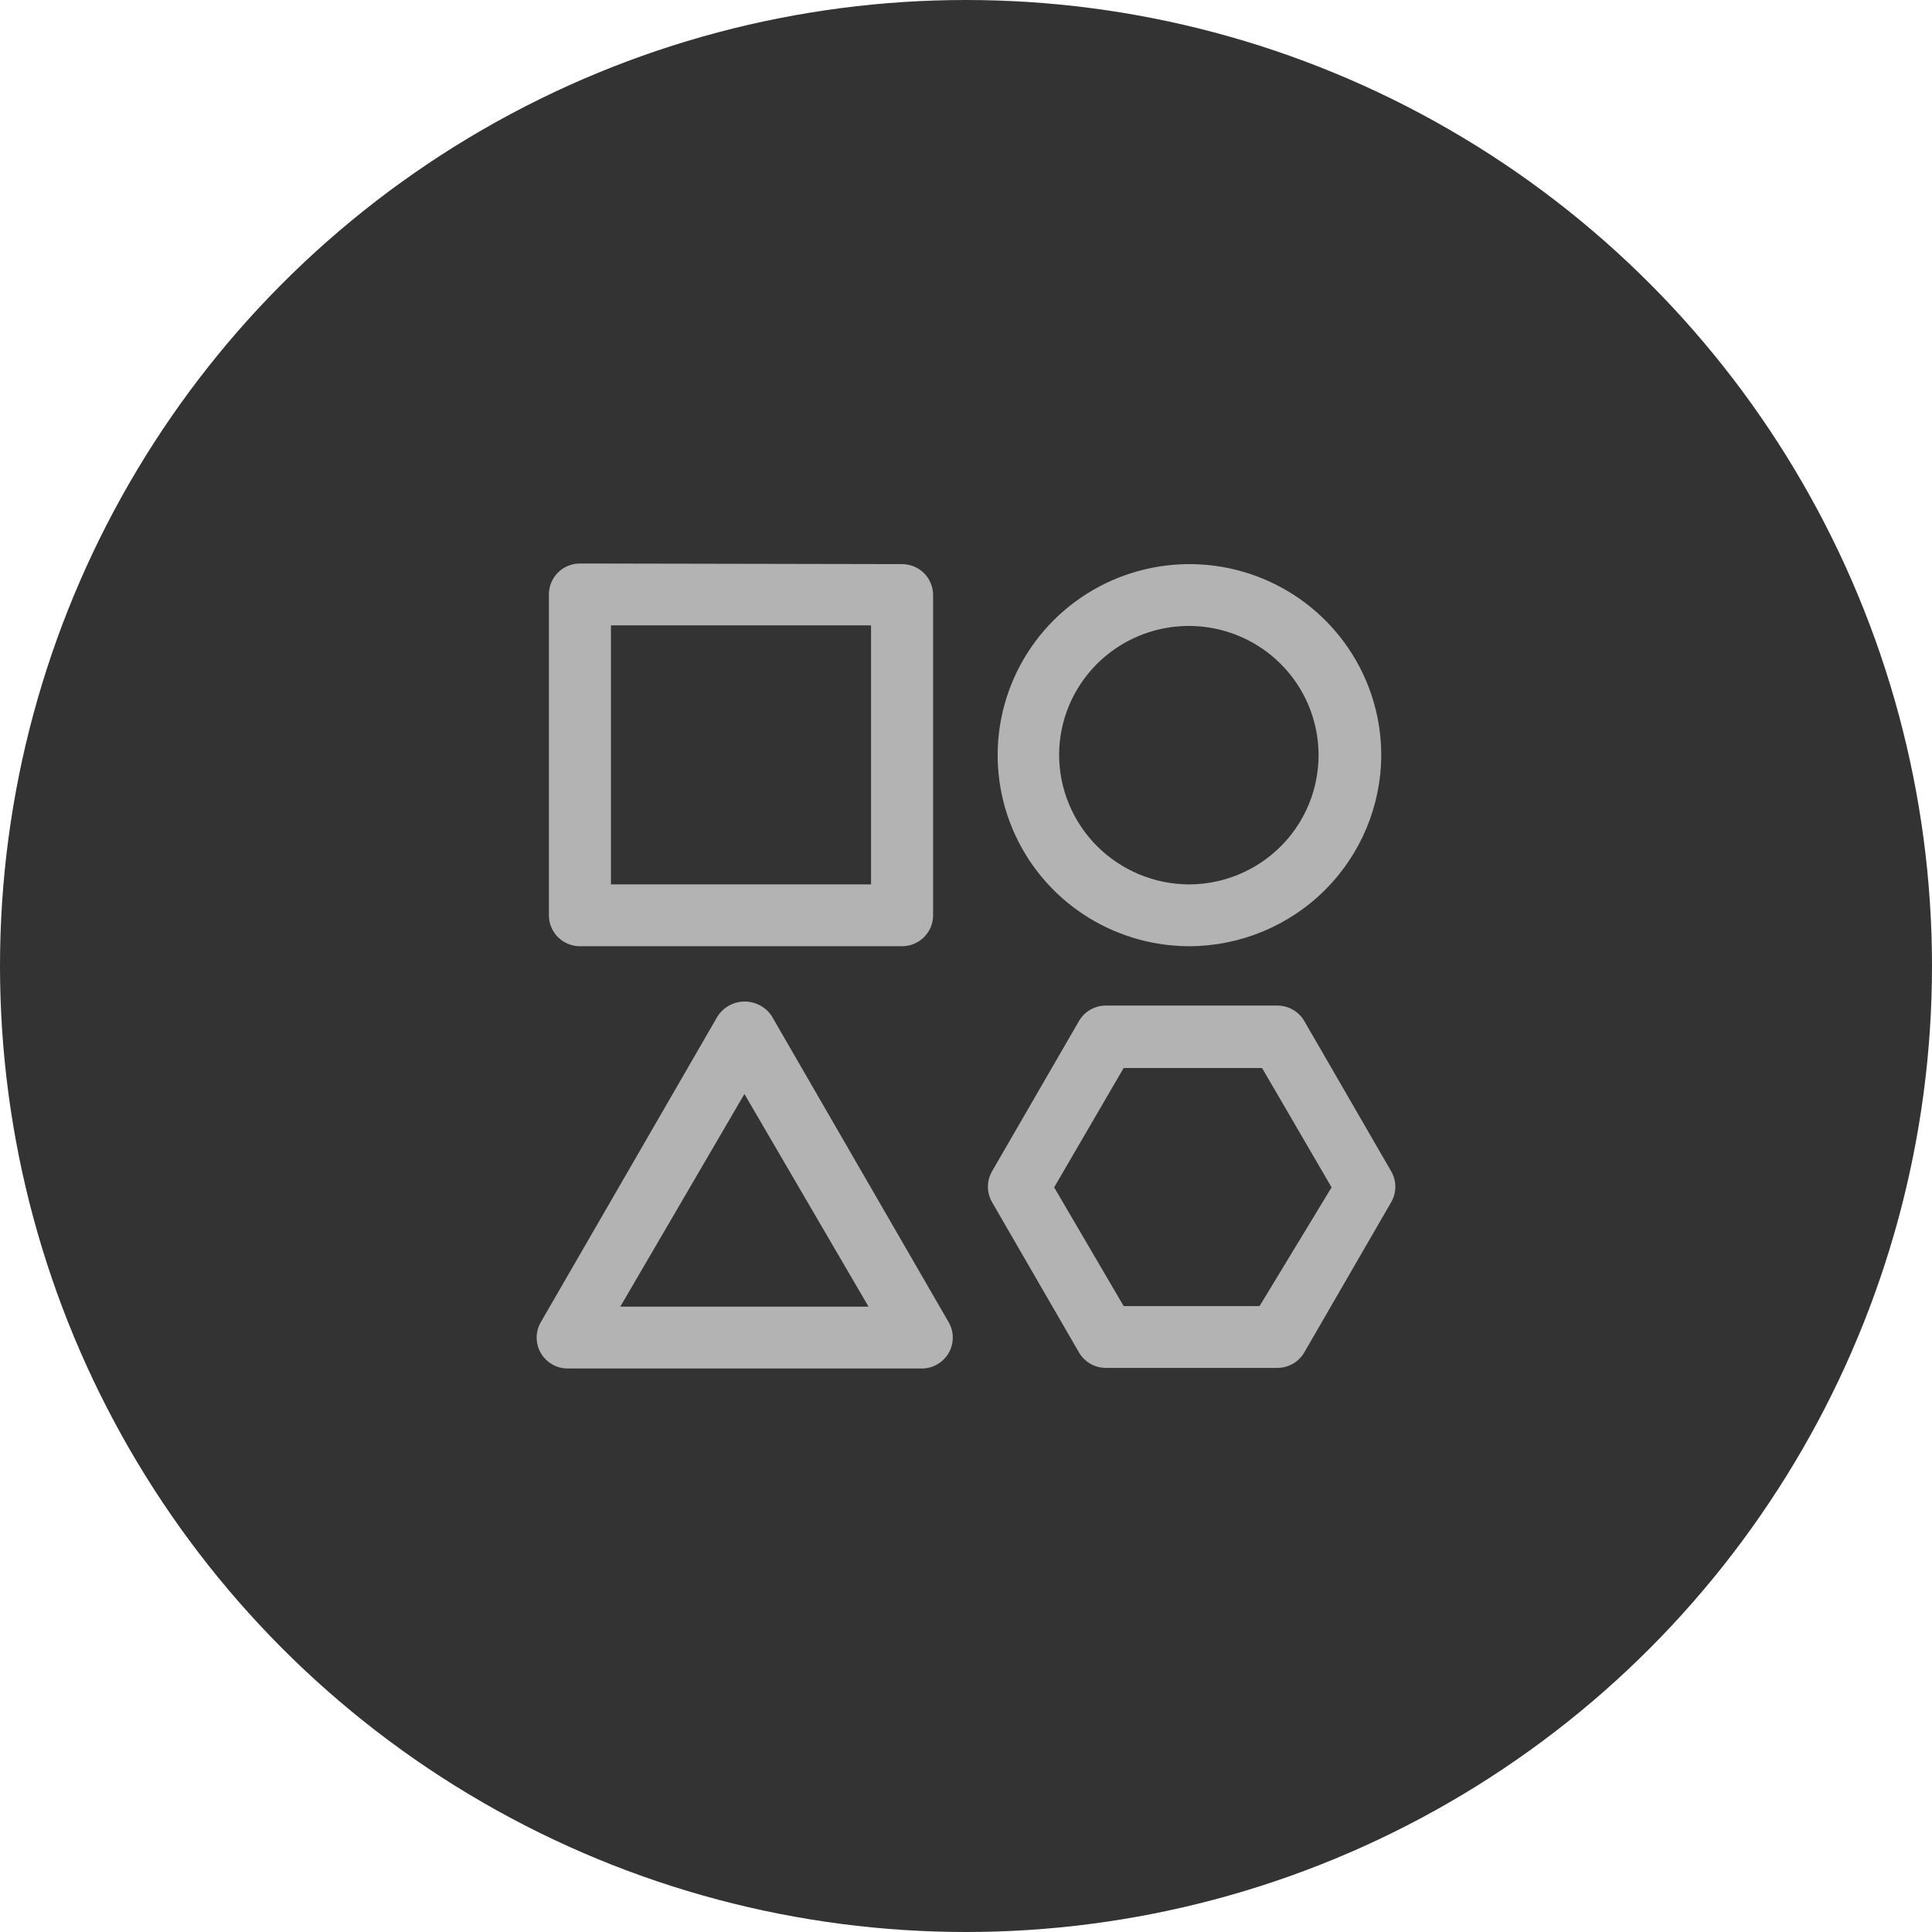 <svg width="72" height="72" viewBox="0 0 72 72" fill="none" xmlns="http://www.w3.org/2000/svg">
<g id="Group 1597880544">
<circle id="Ellipse 131" cx="36" cy="36" r="36" fill="#333333"/>
<path id="Vector" d="M21.612 21C21.305 21 21.011 21.121 20.794 21.337C20.578 21.553 20.456 21.846 20.456 22.152V34.111C20.456 34.416 20.578 34.709 20.794 34.925C21.011 35.141 21.305 35.263 21.612 35.263H33.617C33.924 35.263 34.218 35.141 34.435 34.925C34.652 34.709 34.774 34.416 34.774 34.111V22.175C34.774 21.87 34.652 21.576 34.435 21.36C34.218 21.144 33.924 21.023 33.617 21.023L21.612 21ZM32.461 32.959H22.769V23.304H32.461V32.959ZM51.475 28.143C51.475 26.735 51.056 25.358 50.27 24.187C49.485 23.017 48.369 22.104 47.063 21.565C45.757 21.026 44.319 20.885 42.933 21.16C41.546 21.435 40.273 22.113 39.273 23.108C38.274 24.104 37.593 25.373 37.317 26.754C37.041 28.135 37.183 29.567 37.724 30.867C38.265 32.169 39.181 33.28 40.356 34.063C41.532 34.845 42.914 35.263 44.327 35.263C46.221 35.257 48.036 34.505 49.375 33.171C50.714 31.837 51.469 30.029 51.475 28.143ZM39.47 28.143C39.47 27.19 39.753 26.259 40.285 25.467C40.816 24.675 41.571 24.058 42.454 23.694C43.337 23.329 44.31 23.234 45.247 23.42C46.185 23.605 47.047 24.064 47.723 24.738C48.399 25.411 48.859 26.269 49.046 27.203C49.232 28.137 49.137 29.106 48.771 29.986C48.405 30.866 47.785 31.618 46.99 32.147C46.195 32.676 45.26 32.959 44.304 32.959C43.024 32.953 41.798 32.443 40.892 31.541C39.987 30.64 39.476 29.418 39.47 28.143ZM21.15 51H34.358C34.56 50.999 34.759 50.945 34.934 50.843C35.108 50.741 35.253 50.596 35.354 50.421C35.455 50.246 35.508 50.048 35.507 49.846C35.507 49.645 35.453 49.447 35.352 49.272L28.76 37.866C28.651 37.7 28.501 37.563 28.326 37.469C28.15 37.374 27.953 37.325 27.754 37.325C27.554 37.325 27.357 37.374 27.182 37.469C27.006 37.563 26.857 37.7 26.747 37.866L20.155 49.272C20.054 49.447 20 49.645 20 49.846C20 50.048 20.052 50.246 20.153 50.421C20.254 50.596 20.399 50.741 20.574 50.843C20.749 50.945 20.947 50.999 21.15 51ZM27.742 40.77L32.368 48.696H23.116L27.742 40.77ZM47.612 37.475H41.205C41.003 37.476 40.805 37.53 40.63 37.631C40.456 37.732 40.311 37.877 40.21 38.051L36.971 43.65C36.87 43.825 36.817 44.024 36.817 44.226C36.817 44.428 36.87 44.627 36.971 44.802L40.21 50.401C40.311 50.575 40.456 50.72 40.63 50.821C40.805 50.922 41.003 50.976 41.205 50.977H47.612C47.814 50.976 48.012 50.922 48.186 50.821C48.361 50.72 48.506 50.575 48.607 50.401L51.845 44.802C51.947 44.627 52 44.428 52 44.226C52 44.024 51.947 43.825 51.845 43.65L48.607 38.051C48.506 37.877 48.361 37.732 48.186 37.631C48.012 37.53 47.814 37.476 47.612 37.475ZM46.941 48.673H41.875L39.285 44.249L41.875 39.802H47.034L49.624 44.249L46.941 48.673Z" fill="#B3B3B3"/>
</g>
</svg>
